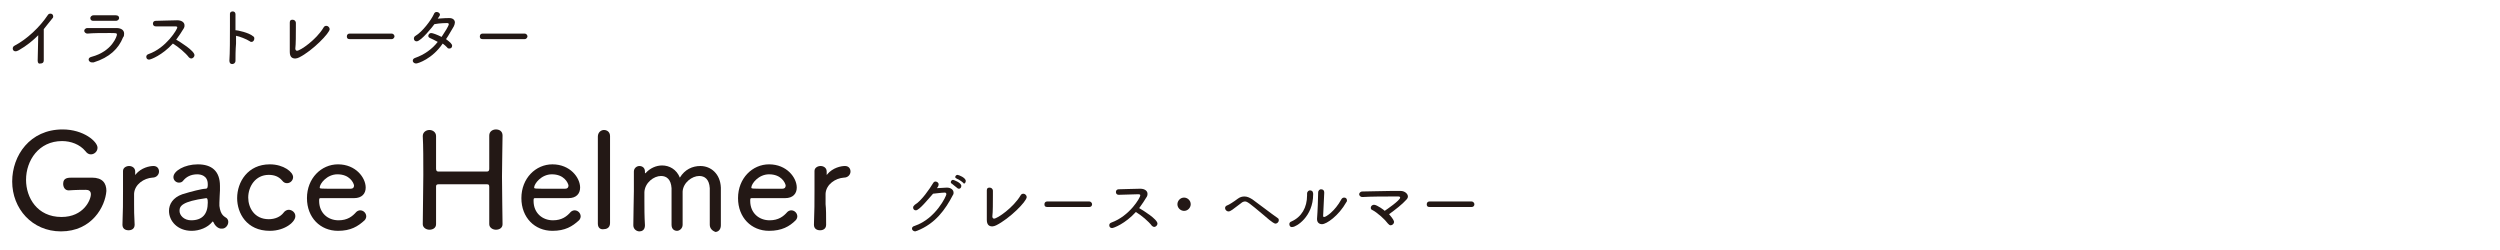 <?xml version="1.0" encoding="utf-8"?>
<!-- Generator: Adobe Illustrator 22.1.0, SVG Export Plug-In . SVG Version: 6.00 Build 0)  -->
<svg version="1.1" id="レイヤー_1" xmlns="http://www.w3.org/2000/svg" xmlns:xlink="http://www.w3.org/1999/xlink" x="0px"
	 y="0px" width="450px" height="45px" viewBox="0 0 451.2 45" style="enable-background:new 0 0 451.2 45;" xml:space="preserve">
<style type="text/css">
	.st0{fill:#231815;}
</style>
<g>
	<path class="st0" d="M6.8,10.9c0-1,0.1-3.2,0.1-4.6c-1,1-2.1,1.9-3.5,2.7C3.2,9.1,3,9.2,2.8,9.2c-0.3,0-0.5-0.2-0.5-0.5
		c0-0.2,0.1-0.4,0.3-0.5C4.9,7,7.2,4.8,8.6,2.7c0.1-0.2,0.3-0.3,0.5-0.3c0.3,0,0.5,0.2,0.5,0.5c0,0.1,0,0.2-0.1,0.3
		c-0.6,0.7-1.1,1.4-1.6,2c0,0.8,0,2.4,0,3.8c0,0.7,0,1.4,0,1.8c0,0.5-0.3,0.6-0.6,0.6C7,11.5,6.8,11.3,6.8,10.9L6.8,10.9z"/>
	<path class="st0" d="M16.9,11.2c-0.1,0-0.2,0-0.3,0c-0.4,0-0.6-0.3-0.6-0.5c0-0.2,0.1-0.4,0.5-0.5c3.8-1,4.6-3.8,4.6-4
		c0-0.3-0.1-0.3-1.4-0.3c-1.3,0-2.9,0-3.9,0.1h0c-0.4,0-0.6-0.3-0.6-0.5c0-0.2,0.2-0.5,0.6-0.5c1.2,0,2.6,0,3.9,0H21
		c0.9,0,1.4,0.4,1.4,1c0,0.2,0,0.5-0.2,0.7C21.4,8.7,19.8,10.3,16.9,11.2z M20.9,2.7c0.4,0,0.6,0.2,0.6,0.5c0,0.2-0.2,0.5-0.6,0.5
		c-0.8,0-1.8,0-2.7,0c-0.5,0-1,0-1.4,0c-0.3,0-0.5-0.2-0.5-0.5c0-0.2,0.2-0.5,0.6-0.5h0c0.6,0,1.3,0,2,0C19.5,2.7,20.3,2.7,20.9,2.7
		L20.9,2.7z"/>
	<path class="st0" d="M28.1,4.7c-0.3,0-0.5-0.2-0.5-0.5c0-0.3,0.2-0.5,0.5-0.5c0.9,0,2.7-0.1,3.9-0.1c0.8,0,1.3,0.4,1.3,0.9
		c0,0.2,0,0.3-0.1,0.5c-0.4,0.7-0.9,1.4-1.4,2.1c0.7,0.4,3.3,2,3.3,2.8c0,0.3-0.3,0.6-0.6,0.6c-0.1,0-0.3-0.1-0.4-0.2
		c-0.6-0.8-1.9-1.9-2.9-2.5c-1.9,2.1-4,2.9-4.3,2.9c-0.3,0-0.5-0.2-0.5-0.5c0-0.2,0.1-0.4,0.4-0.5C30,8.6,32,5.2,32,4.9
		c0-0.2-0.2-0.2-0.5-0.2C30.6,4.7,29,4.7,28.1,4.7L28.1,4.7z"/>
	<path class="st0" d="M42.5,10.9c0,0.4-0.3,0.6-0.6,0.6c-0.3,0-0.5-0.2-0.5-0.6v0c0.1-1.4,0.1-4.1,0.1-6.2c0-0.9,0-1.7,0-2.3v0
		C41.5,2.2,41.7,2,42,2s0.5,0.2,0.5,0.5v0l0,2.9h0.1c0.2,0,2.3,0.4,3.1,1.1c0.2,0.1,0.2,0.3,0.2,0.4c0,0.3-0.2,0.6-0.5,0.6
		c-0.1,0-0.2,0-0.3-0.1c-0.6-0.4-1.9-0.9-2.5-1v1.4C42.5,9,42.5,10.2,42.5,10.9L42.5,10.9z"/>
	<path class="st0" d="M54,10.3c-0.2,0.1-0.5,0.2-0.7,0.2c-0.6,0-1-0.3-1-1.2V9.2c0-0.9,0-2.5,0-3.7c0-0.6,0-1.2,0-1.5v0
		c0-0.4,0.2-0.5,0.5-0.5c0.3,0,0.6,0.2,0.6,0.6c0,0.2,0,0.5,0,0.8c0,1.2,0,3.1-0.1,3.8v0c0,0.2,0.1,0.4,0.3,0.4c0.6,0,3.5-2,4.8-4.2
		c0.1-0.2,0.3-0.3,0.5-0.3c0.3,0,0.6,0.3,0.6,0.6C59.5,5.9,56.4,9.1,54,10.3z"/>
	<path class="st0" d="M63.1,7c-0.4,0-0.5-0.2-0.5-0.5c0-0.3,0.2-0.5,0.5-0.5h7.6c0.3,0,0.5,0.3,0.5,0.5C71.2,6.7,71,7,70.7,7H63.1z"
		/>
	<path class="st0" d="M75.1,11.4c-0.3,0-0.6-0.2-0.6-0.5c0-0.2,0.1-0.4,0.4-0.5c1.7-0.6,3.1-1.6,4.1-2.9c-0.5-0.3-1-0.5-1.4-0.7
		c-0.2-0.1-0.3-0.2-0.3-0.4c0-0.2,0.2-0.5,0.5-0.5c0.3,0,1.1,0.3,1.9,0.7c0.6-0.9,1.3-2,1.3-2.3c0-0.1-0.1-0.2-0.3-0.2
		c-0.1,0-1.3,0-2.3,0.2c-0.2,0.3-2.4,3.1-3.2,3.1c-0.3,0-0.5-0.2-0.5-0.5c0-0.2,0.1-0.4,0.3-0.5c1.2-0.7,2.8-2.8,3.3-3.9
		c0.1-0.3,0.3-0.4,0.5-0.4c0.3,0,0.6,0.2,0.6,0.5c0,0.1-0.1,0.3-0.4,0.7c1.1-0.1,1.9-0.1,2.1-0.1c0.7,0,1,0.4,1,0.8
		c0,0.2-0.1,0.5-0.2,0.7c-0.5,0.8-0.9,1.6-1.4,2.3c0.8,0.6,1.1,0.9,1.1,1.2c0,0.3-0.2,0.5-0.5,0.5c-0.1,0-0.3,0-0.4-0.2
		c-0.2-0.2-0.5-0.5-0.8-0.7C78,10.6,75.4,11.4,75.1,11.4z"/>
	<path class="st0" d="M87.1,7c-0.4,0-0.5-0.2-0.5-0.5c0-0.3,0.2-0.5,0.5-0.5h7.6c0.3,0,0.5,0.3,0.5,0.5C95.2,6.7,95,7,94.7,7H87.1z"
		/>
</g>
<g>
	<path class="st0" d="M165.3,37.9c-0.3,0-0.5-0.2-0.5-0.5c0-0.2,0.1-0.3,0.3-0.5c1.2-0.7,2.7-2.9,3.3-3.9c0.1-0.2,0.3-0.3,0.4-0.3
		c0.3,0,0.6,0.2,0.6,0.5c0,0.1,0,0.2-0.1,0.4l-0.2,0.3c0.2,0,1.6-0.1,1.8-0.1c0.7,0,1.2,0.4,1.2,0.9c0,0.1,0,0.3-0.1,0.4
		c-1.4,2.7-3.2,5.2-6.5,6.5c-0.1,0-0.3,0.1-0.3,0.1c-0.3,0-0.6-0.2-0.6-0.5c0-0.2,0.1-0.4,0.5-0.5c3.8-1.3,5.7-5.4,5.7-5.7
		c0-0.2-0.1-0.3-0.3-0.3c-0.5,0-2,0.2-2.1,0.2C167.5,35.9,165.9,37.9,165.3,37.9z M172.8,33.9c-0.2-0.2-0.8-0.6-1-0.8
		c-0.2-0.1-0.2-0.2-0.2-0.3c0-0.2,0.2-0.4,0.4-0.4c0.1,0,1.5,0.5,1.5,1.1c0,0.3-0.2,0.5-0.4,0.5C173,34,172.9,34,172.8,33.9z
		 M173.8,32.9c-0.2-0.2-0.8-0.6-1.1-0.7c-0.2-0.1-0.3-0.2-0.3-0.3c0-0.2,0.2-0.4,0.4-0.4c0.2,0,1.5,0.5,1.5,1.1
		c0,0.3-0.2,0.5-0.4,0.5C174,33,173.9,33,173.8,32.9z"/>
	<path class="st0" d="M179.8,40.6c-0.2,0.1-0.5,0.2-0.7,0.2c-0.6,0-1-0.3-1-1.2v-0.1c0-0.9,0-2.5,0-3.7c0-0.6,0-1.2,0-1.5v0
		c0-0.4,0.2-0.5,0.5-0.5c0.3,0,0.6,0.2,0.6,0.6c0,0.2,0,0.5,0,0.8c0,1.2,0,3.1-0.1,3.8v0c0,0.2,0.1,0.4,0.3,0.4c0.6,0,3.5-2,4.8-4.2
		c0.1-0.2,0.3-0.3,0.5-0.3c0.3,0,0.6,0.3,0.6,0.6C185.3,36.3,182.2,39.4,179.8,40.6z"/>
	<path class="st0" d="M189,37.3c-0.4,0-0.5-0.2-0.5-0.5c0-0.3,0.2-0.5,0.5-0.5h7.6c0.3,0,0.5,0.3,0.5,0.5c0,0.3-0.2,0.5-0.5,0.5H189
		z"/>
	<path class="st0" d="M201.9,35.1c-0.3,0-0.5-0.2-0.5-0.5c0-0.3,0.2-0.5,0.5-0.5c0.9,0,2.7-0.1,3.9-0.1c0.8,0,1.3,0.4,1.3,0.9
		c0,0.2,0,0.3-0.1,0.5c-0.4,0.7-0.9,1.4-1.4,2.1c0.7,0.4,3.3,2,3.3,2.8c0,0.3-0.3,0.6-0.6,0.6c-0.1,0-0.3-0.1-0.4-0.2
		c-0.6-0.8-1.9-1.9-2.9-2.5c-1.9,2.1-4,2.9-4.3,2.9c-0.3,0-0.5-0.2-0.5-0.5c0-0.2,0.1-0.4,0.4-0.5c3.3-1.2,5.2-4.5,5.2-4.9
		c0-0.2-0.2-0.2-0.5-0.2C204.4,35,202.9,35.1,201.9,35.1L201.9,35.1z"/>
	<path class="st0" d="M213.7,38c-0.6,0-1.2-0.5-1.2-1.2c0-0.6,0.5-1.2,1.2-1.2c0.6,0,1.2,0.5,1.2,1.2C214.9,37.4,214.4,38,213.7,38z
		"/>
	<path class="st0" d="M228,38.7c-2.5-2.1-2.9-2.4-3.3-2.4c-0.2,0-0.5,0.1-0.7,0.3c-1.6,1.2-1.9,1.5-2.3,1.5c-0.3,0-0.6-0.3-0.6-0.6
		c0-0.2,0.1-0.4,0.4-0.5c0.3-0.1,1.1-0.6,1.9-1.2c0.4-0.3,0.8-0.4,1.2-0.4c0.5,0,0.9,0.2,1.4,0.5c1,0.7,3.3,2.5,4.6,3.4
		c0.2,0.1,0.2,0.3,0.2,0.4c0,0.3-0.3,0.6-0.6,0.6C230.1,40.3,229.8,40.3,228,38.7z"/>
	<path class="st0" d="M232.7,40.4c0-0.2,0.1-0.4,0.4-0.5c1.8-0.8,2.8-2.5,2.8-4.7c0-0.1,0-0.2,0-0.3v0c0-0.4,0.3-0.6,0.5-0.6
		c0.6,0,0.6,0.5,0.6,0.7c0,4.1-3.1,5.9-3.7,5.9C232.9,41,232.7,40.7,232.7,40.4z M239,34.7l-0.2,4.2v0c0,0.2,0.1,0.2,0.2,0.2
		c0.3,0,1.9-1,3.1-3.2c0.1-0.2,0.3-0.3,0.5-0.3c0.3,0,0.5,0.2,0.5,0.5c0,0.1,0,0.2-0.1,0.3c-1.4,2.5-3.6,4-4.4,4
		c-0.5,0-0.9-0.3-0.9-0.9v-0.1c0.1-1.1,0.2-4,0.2-4.7c0-0.4,0.3-0.6,0.5-0.6C238.8,34.1,239,34.3,239,34.7L239,34.7z"/>
	<path class="st0" d="M251.6,40c0,0.3-0.3,0.6-0.6,0.6c-0.2,0-0.3-0.1-0.5-0.3c-0.5-0.7-1.9-2-2.9-2.5c-0.2-0.1-0.2-0.2-0.2-0.4
		c0-0.2,0.2-0.5,0.6-0.5c0.5,0,1.9,1,1.9,1.1c0.3-0.2,2.8-1.9,2.8-2.4c0-0.1-0.1-0.2-0.3-0.2h-0.9c-1.6,0-4,0-5.6,0.1h0
		c-0.4,0-0.6-0.3-0.6-0.5s0.2-0.5,0.6-0.5c1.4,0,3.5-0.1,5.2-0.1c0.6,0,1.2,0,1.7,0c0.7,0,1.3,0.5,1.3,1c0,0.2-0.1,0.4-0.3,0.6
		c-0.7,0.8-2,1.8-3.1,2.6C251.4,39.4,251.6,39.8,251.6,40z"/>
	<path class="st0" d="M258,37.3c-0.4,0-0.5-0.2-0.5-0.5c0-0.3,0.2-0.5,0.5-0.5h7.6c0.3,0,0.5,0.3,0.5,0.5c0,0.3-0.2,0.5-0.5,0.5H258
		z"/>
</g>
<g>
	<path class="st0" d="M11,41.7c-5.2,0-8.8-4.1-8.8-9c0-4.7,3.2-9.4,9.1-9.4c3.8,0,6.3,2.2,6.3,3.3c0,0.7-0.6,1.2-1.2,1.2
		c-0.4,0-0.7-0.2-1-0.6c-1-1.2-2.6-1.8-4.2-1.8c-4.2,0-6.5,3.5-6.5,7c0,3.2,2,6.7,6.4,6.7c4,0,5.3-3.1,5.3-4.1
		c0-0.6-0.4-0.8-0.9-0.8c-0.4,0-1.8,0-3.1,0.1h0c-0.7,0-1-0.6-1-1.2c0-1.1,0.9-1.1,1.7-1.1c1.2,0,2.6,0,3.5,0c1.9,0,2.6,1,2.6,2.4
		C19,37.2,16.6,41.7,11,41.7z"/>
	<path class="st0" d="M24.3,40.5c0,0.7-0.5,1-1.1,1c-0.6,0-1.1-0.3-1.1-1v0c0.1-2.4,0.1-4.2,0.1-6c0-1.2,0-2.4,0-3.7v0
		c0-0.6,0.6-0.9,1.1-0.9c0.5,0,1.1,0.3,1.1,1c0,0.2,0,0.3,0,0.5v0.1c0,0,0.1,0,0.1-0.1c1-1.2,2.5-1.5,3.2-1.5c0.7,0,1,0.5,1,1
		s-0.4,1.1-1.2,1.1c-1.5,0.1-3.2,1.2-3.3,2.9c0,0.5,0,1.1,0,1.9C24.2,37.6,24.2,38.9,24.3,40.5L24.3,40.5z"/>
	<path class="st0" d="M38.5,40C38.5,40,38.4,39.9,38.5,40c-0.1-0.1-0.2-0.1-0.2,0c-0.8,1-2.3,1.6-3.7,1.6c-2.6,0-4.1-1.8-4.1-3.6
		c0-1.2,0.7-2.4,2.4-3c1.6-0.5,3.6-1,4.2-1c0.4,0,0.4-0.4,0.4-0.8c0-1.6-1.3-1.8-1.9-1.8c-1.2,0-2,0.5-2.5,1.1
		c-0.2,0.3-0.5,0.4-0.8,0.4c-0.5,0-1-0.4-1-1c0-1.1,2-2.3,4.4-2.3c2.5,0,4,1.2,4,3.9c0,0.3,0,0.6,0,0.8c0,0.5-0.1,1.4-0.1,2.2
		c0,0.2,0,0.5,0,0.6c0.2,1.7,0.9,1.9,1.3,2.2c0.2,0.2,0.3,0.4,0.3,0.7c0,0.6-0.5,1.2-1.1,1.2C39.3,41.3,38.7,40.5,38.5,40z
		 M37.2,35.7c-4.3,0.6-4.8,1.4-4.8,2.3c0,0.8,0.8,1.7,2.1,1.7c2,0,3-1.1,3-3.2C37.5,35.8,37.4,35.7,37.2,35.7L37.2,35.7z"/>
	<path class="st0" d="M48.7,41.6c-4.2,0-5.9-3.2-5.9-5.9c0-2.9,1.9-6.1,5.9-6.1c2.5,0,4.2,1.4,4.2,2.3c0,0.6-0.5,1.1-1.1,1.1
		c-0.3,0-0.6-0.1-0.9-0.5c-0.6-0.7-1.4-1-2.4-1c-2.4,0-3.7,2.1-3.7,4.1c0,1.8,1.1,3.9,3.7,3.9c1.1,0,2.1-0.4,2.7-1.2
		c0.2-0.3,0.6-0.5,0.9-0.5c0.6,0,1.2,0.5,1.2,1.1C53.4,39.9,51.5,41.6,48.7,41.6z"/>
	<path class="st0" d="M61,41.6c-3.2,0-5.6-2.4-5.6-5.9c0-3.6,2.6-6.1,5.6-6.1c3.2,0,5,2.4,5,4.2c0,1.1-0.7,1.9-2.1,1.9
		c-0.5,0-1.3,0-2.1,0c-1.7,0-3.5,0-4,0c-0.2,0-0.2,0.2-0.2,0.5c0,2.2,1.6,3.5,3.5,3.5c1.6,0,2.5-0.7,3.2-1.5
		c0.2-0.2,0.5-0.3,0.7-0.3c0.6,0,1.1,0.5,1.1,1.1c0,0.2-0.1,0.5-0.3,0.7C64.6,40.8,63.3,41.6,61,41.6z M60.9,31.4
		c-1.9,0-3.2,1.7-3.2,2.4c0,0.2,0.2,0.2,2.7,0.2c1.1,0,2.2,0,2.9,0c0.4,0,0.6-0.2,0.6-0.6C63.8,32.9,63.1,31.4,60.9,31.4z"/>
	<path class="st0" d="M90.7,40.4c0,0.7-0.6,1-1.2,1c-0.6,0-1.2-0.4-1.2-1v0c0-1.1,0-2.2,0-3.2c0-1.6,0-2.9,0-3.5
		c0-0.4-0.1-0.5-0.4-0.5c-0.9,0-2.7,0-4.4,0c-1.7,0-3.5,0-4.3,0c-0.2,0-0.5,0-0.5,0.4c0,0.6,0,2,0,3.6c0,1,0,2.1,0,3.2v0
		c0,0.7-0.6,1-1.2,1c-0.6,0-1.2-0.4-1.2-1v0c0-2.6,0.1-5.8,0.1-8.9c0-2.6,0-5.2-0.1-7c0-0.7,0.6-1.1,1.2-1.1c0.6,0,1.2,0.4,1.2,1.1
		v0c0,1,0,1.9,0,2.8c0,1.4,0,2.5,0,3.1c0,0.4,0.2,0.5,0.4,0.5c0.6,0,2.4,0,4.2,0c1.8,0,3.8,0,4.6,0c0.3,0,0.4-0.2,0.4-0.5
		c0-0.6,0-1.7,0-3.1c0-0.9,0-1.9,0-2.9c0-0.8,0.7-1.1,1.2-1.1c0.6,0,1.2,0.3,1.2,1.1v0c0,1.9-0.1,4.6-0.1,7.4
		C90.6,35.2,90.7,38.5,90.7,40.4L90.7,40.4z"/>
	<path class="st0" d="M99.7,41.6c-3.2,0-5.6-2.4-5.6-5.9c0-3.6,2.6-6.1,5.6-6.1c3.2,0,5,2.4,5,4.2c0,1.1-0.7,1.9-2.1,1.9
		c-0.5,0-1.3,0-2.1,0c-1.7,0-3.5,0-4,0c-0.2,0-0.2,0.2-0.2,0.5c0,2.2,1.6,3.5,3.5,3.5c1.6,0,2.5-0.7,3.2-1.5
		c0.2-0.2,0.5-0.3,0.7-0.3c0.6,0,1.1,0.5,1.1,1.1c0,0.2-0.1,0.5-0.3,0.7C103.3,40.8,102,41.6,99.7,41.6z M99.6,31.4
		c-1.9,0-3.2,1.7-3.2,2.4c0,0.2,0.2,0.2,2.7,0.2c1.1,0,2.2,0,2.9,0c0.4,0,0.6-0.2,0.6-0.6C102.5,32.9,101.8,31.4,99.6,31.4z"/>
	<path class="st0" d="M107.9,40.3c0-1.7,0-5.1,0-8.4s0-6.3,0-7.3c0-0.8,0.6-1.2,1.1-1.2c0.6,0,1.1,0.4,1.1,1.1v0c0,1.2,0,4.8,0,8.5
		c0,2.7,0,5.4,0,7.2c0,0.9-0.7,1.1-1.1,1.1C108.4,41.4,107.9,41.1,107.9,40.3L107.9,40.3z"/>
	<path class="st0" d="M128.1,40.5c0-0.9,0-2.7,0-4.2c0-1.1,0-2,0-2.4c-0.1-1.6-0.9-2.2-1.9-2.2c-1.3,0-2.9,1.2-3,2.8
		c0,0.5,0,1.2,0,2.1c0,1.1,0,2.5,0,3.9c0,0.7-0.6,1.1-1,1.1c-0.5,0-1-0.3-1-1.1v0c0-0.9,0-2.7,0-4.2c0-1.1,0-2,0-2.4
		c-0.1-1.6-0.9-2.2-1.9-2.2c-1.3,0-2.9,1.2-3,2.9c0,0.4,0,0.9,0,1.6c0,1.2,0,2.8,0.1,4.4c0,0.9-0.6,1.1-1,1.1
		c-0.5,0-1.1-0.4-1.1-1.1v0c0-2.4,0.1-4.4,0.1-6.2c0-1.2,0-2.3,0-3.5v0c0-0.6,0.5-1,1-1c0.5,0,1,0.3,1,1l0,0.2c0,0.1,0,0.1,0,0.1
		c0,0,0,0,0.1,0c0.8-0.9,1.9-1.4,3-1.4c1.3,0,2.6,0.7,3.2,2.2c0.9-1.5,2.3-2.1,3.7-2.1c1.9,0,3.6,1.4,3.7,3.9c0,1,0,3.8,0,5.6v1.2
		c0,0.8-0.5,1.2-1,1.2C128.6,41.6,128.1,41.2,128.1,40.5L128.1,40.5z"/>
	<path class="st0" d="M138.8,41.6c-3.2,0-5.6-2.4-5.6-5.9c0-3.6,2.6-6.1,5.6-6.1c3.2,0,5,2.4,5,4.2c0,1.1-0.7,1.9-2.1,1.9
		c-0.5,0-1.3,0-2.1,0c-1.7,0-3.5,0-4,0c-0.2,0-0.2,0.2-0.2,0.5c0,2.2,1.6,3.5,3.5,3.5c1.6,0,2.5-0.7,3.2-1.5
		c0.2-0.2,0.5-0.3,0.7-0.3c0.6,0,1.1,0.5,1.1,1.1c0,0.2-0.1,0.5-0.3,0.7C142.5,40.8,141.1,41.6,138.8,41.6z M138.8,31.4
		c-1.9,0-3.2,1.7-3.2,2.4c0,0.2,0.2,0.2,2.7,0.2c1.1,0,2.2,0,2.9,0c0.4,0,0.6-0.2,0.6-0.6C141.7,32.9,141,31.4,138.8,31.4z"/>
	<path class="st0" d="M149.1,40.5c0,0.7-0.5,1-1.1,1c-0.6,0-1.1-0.3-1.1-1v0c0.1-2.4,0.1-4.2,0.1-6c0-1.2,0-2.4,0-3.7v0
		c0-0.6,0.6-0.9,1.1-0.9c0.5,0,1.1,0.3,1.1,1c0,0.2,0,0.3,0,0.5v0.1c0,0,0.1,0,0.1-0.1c1-1.2,2.5-1.5,3.2-1.5c0.7,0,1,0.5,1,1
		s-0.4,1.1-1.2,1.1c-1.5,0.1-3.2,1.2-3.3,2.9c0,0.5,0,1.1,0,1.9C149.1,37.6,149.1,38.9,149.1,40.5L149.1,40.5z"/>
</g>
</svg>
